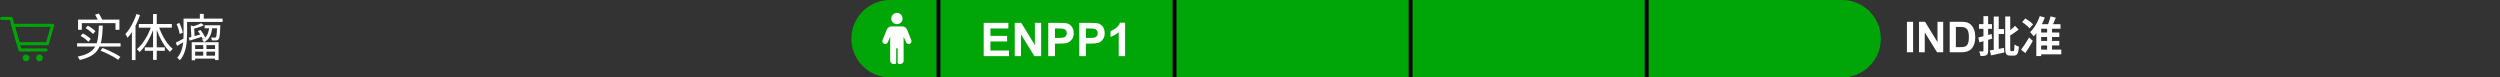 <?xml version="1.0" encoding="UTF-8"?> <svg xmlns="http://www.w3.org/2000/svg" width="646" height="20" viewBox="0 0 646 20" fill="none"><rect x="0" y="0" width="646" height="20" fill="#333333" stroke="none"/><g clip-path="url(#clip0_3174_15350)"><path d="M12.238 11.29H4.71L3.362 6.543H13.583L12.238 11.29Z" stroke="#00A607" stroke-width="0.8" stroke-linecap="round" stroke-linejoin="round"></path><path d="M11.887 12.901H5.168L2.851 4.75H0.417" stroke="#00A607" stroke-width="0.8" stroke-linecap="round" stroke-linejoin="round"></path><path d="M6.709 15.832C7.192 15.832 7.584 15.44 7.584 14.957C7.584 14.474 7.192 14.082 6.709 14.082C6.226 14.082 5.834 14.474 5.834 14.957C5.834 15.44 6.226 15.832 6.709 15.832Z" fill="#00A607"></path><path d="M10.209 15.832C10.692 15.832 11.084 15.44 11.084 14.957C11.084 14.474 10.692 14.082 10.209 14.082C9.726 14.082 9.334 14.474 9.334 14.957C9.334 15.44 9.726 15.832 10.209 15.832Z" fill="#00A607"></path><path d="M25.994 13.109L26.462 12.394C27.043 12.602 27.619 12.836 28.191 13.096C28.772 13.356 29.313 13.625 29.816 13.902C30.319 14.171 30.748 14.435 31.103 14.695L30.505 15.462C30.158 15.193 29.742 14.92 29.257 14.643C28.772 14.366 28.247 14.097 27.684 13.837C27.129 13.568 26.566 13.326 25.994 13.109ZM24.577 3.788L25.539 3.489C25.721 3.758 25.899 4.057 26.072 4.386C26.254 4.715 26.384 4.997 26.462 5.231L25.448 5.569C25.379 5.335 25.257 5.053 25.084 4.724C24.919 4.386 24.75 4.074 24.577 3.788ZM20.17 5.062H30.856V7.701H29.842V5.972H21.145V7.701H20.17V5.062ZM25.539 6.622H26.553C26.518 7.593 26.462 8.481 26.384 9.287C26.306 10.093 26.159 10.825 25.942 11.484C25.725 12.134 25.405 12.719 24.98 13.239C24.564 13.75 24.001 14.192 23.29 14.565C22.579 14.938 21.687 15.25 20.612 15.501C20.56 15.371 20.478 15.219 20.365 15.046C20.261 14.881 20.157 14.747 20.053 14.643C21.084 14.426 21.929 14.158 22.588 13.837C23.247 13.508 23.771 13.113 24.161 12.654C24.551 12.195 24.837 11.67 25.019 11.081C25.21 10.492 25.335 9.829 25.396 9.092C25.465 8.347 25.513 7.523 25.539 6.622ZM19.923 11.172H31.155V12.017H19.923V11.172ZM22.12 7.259L22.705 6.635C22.948 6.765 23.19 6.912 23.433 7.077C23.676 7.242 23.905 7.411 24.122 7.584C24.347 7.757 24.525 7.922 24.655 8.078L24.031 8.78C23.91 8.624 23.741 8.459 23.524 8.286C23.316 8.104 23.091 7.922 22.848 7.74C22.605 7.558 22.363 7.398 22.12 7.259ZM20.82 9.287L21.405 8.637C21.648 8.758 21.899 8.901 22.159 9.066C22.419 9.231 22.662 9.4 22.887 9.573C23.121 9.746 23.307 9.911 23.446 10.067L22.848 10.808C22.709 10.643 22.527 10.47 22.302 10.288C22.085 10.106 21.847 9.928 21.587 9.755C21.327 9.573 21.071 9.417 20.82 9.287ZM35.263 3.632L36.173 3.892C35.93 4.629 35.64 5.357 35.302 6.076C34.964 6.787 34.596 7.458 34.197 8.091C33.807 8.724 33.395 9.287 32.962 9.781C32.936 9.703 32.888 9.603 32.819 9.482C32.75 9.361 32.676 9.239 32.598 9.118C32.529 8.988 32.459 8.888 32.39 8.819C32.78 8.394 33.153 7.905 33.508 7.35C33.863 6.787 34.188 6.189 34.483 5.556C34.786 4.923 35.046 4.282 35.263 3.632ZM34.08 6.973L34.99 6.05L35.016 6.063V15.514H34.08V6.973ZM39.553 3.619H40.502V15.462H39.553V3.619ZM35.874 6.206H44.402V7.142H35.874V6.206ZM37.408 12.225H42.595V13.122H37.408V12.225ZM40.97 6.687C41.221 7.458 41.538 8.225 41.919 8.988C42.3 9.742 42.725 10.44 43.193 11.081C43.661 11.714 44.146 12.234 44.649 12.641C44.536 12.728 44.406 12.845 44.259 12.992C44.12 13.139 44.003 13.278 43.908 13.408C43.405 12.94 42.92 12.364 42.452 11.679C41.993 10.986 41.572 10.232 41.191 9.417C40.81 8.594 40.489 7.757 40.229 6.908L40.97 6.687ZM39.137 6.635L39.865 6.843C39.596 7.718 39.263 8.572 38.864 9.404C38.474 10.227 38.041 10.99 37.564 11.692C37.087 12.385 36.589 12.97 36.069 13.447C36.017 13.369 35.948 13.282 35.861 13.187C35.783 13.092 35.701 13.001 35.614 12.914C35.527 12.827 35.445 12.758 35.367 12.706C35.878 12.299 36.372 11.77 36.849 11.12C37.326 10.47 37.763 9.759 38.162 8.988C38.561 8.208 38.886 7.424 39.137 6.635ZM49.953 12.667H56.011V13.343H49.953V12.667ZM52.878 6.531H56.388V7.298H52.878V6.531ZM49.953 14.383H56.011V15.137H49.953V14.383ZM52.514 11.302H53.346V14.695H52.514V11.302ZM51.123 8.039L51.786 7.753C52.046 8.048 52.293 8.381 52.527 8.754C52.761 9.127 52.934 9.452 53.047 9.729L52.332 10.054C52.228 9.777 52.063 9.447 51.838 9.066C51.613 8.685 51.374 8.342 51.123 8.039ZM49.537 10.912H56.479V15.514H55.569V11.666H50.421V15.566H49.537V10.912ZM49.29 6.583L50.421 6.882C50.386 6.96 50.3 7.012 50.161 7.038L50.304 9.885H49.459L49.29 6.583ZM56.102 6.531H56.947C56.947 6.531 56.943 6.574 56.934 6.661C56.934 6.748 56.93 6.826 56.921 6.895C56.904 7.606 56.873 8.182 56.83 8.624C56.795 9.066 56.752 9.404 56.7 9.638C56.648 9.872 56.579 10.037 56.492 10.132C56.414 10.236 56.327 10.31 56.232 10.353C56.137 10.396 56.011 10.427 55.855 10.444C55.742 10.453 55.582 10.457 55.374 10.457C55.175 10.457 54.967 10.448 54.75 10.431C54.741 10.318 54.72 10.188 54.685 10.041C54.65 9.894 54.603 9.768 54.542 9.664C54.75 9.69 54.941 9.707 55.114 9.716C55.287 9.716 55.409 9.716 55.478 9.716C55.634 9.716 55.742 9.677 55.803 9.599C55.855 9.53 55.898 9.395 55.933 9.196C55.968 8.997 55.998 8.693 56.024 8.286C56.059 7.879 56.085 7.337 56.102 6.661V6.531ZM48.757 9.742C49.208 9.629 49.736 9.486 50.343 9.313C50.95 9.14 51.574 8.958 52.215 8.767L52.306 9.443C51.734 9.625 51.162 9.811 50.59 10.002C50.018 10.184 49.489 10.349 49.004 10.496L48.757 9.742ZM51.968 5.985L52.67 6.531C52.271 6.739 51.812 6.925 51.292 7.09C50.772 7.255 50.269 7.393 49.784 7.506C49.758 7.419 49.719 7.32 49.667 7.207C49.615 7.094 49.563 6.999 49.511 6.921C49.962 6.8 50.412 6.657 50.863 6.492C51.322 6.319 51.691 6.15 51.968 5.985ZM54.074 6.791H54.88C54.828 7.406 54.733 7.974 54.594 8.494C54.455 9.014 54.239 9.473 53.944 9.872C53.649 10.271 53.242 10.609 52.722 10.886C52.661 10.791 52.579 10.682 52.475 10.561C52.371 10.44 52.276 10.344 52.189 10.275C52.657 10.041 53.021 9.755 53.281 9.417C53.541 9.079 53.727 8.689 53.84 8.247C53.961 7.796 54.039 7.311 54.074 6.791ZM47.912 4.815H57.519V5.66H47.912V4.815ZM47.431 4.815H48.341V9.001C48.341 9.504 48.315 10.045 48.263 10.626C48.22 11.198 48.133 11.779 48.003 12.368C47.882 12.949 47.695 13.516 47.444 14.071C47.201 14.626 46.881 15.128 46.482 15.579C46.43 15.51 46.361 15.432 46.274 15.345C46.196 15.267 46.114 15.185 46.027 15.098C45.94 15.02 45.862 14.964 45.793 14.929C46.166 14.504 46.46 14.045 46.677 13.551C46.894 13.057 47.054 12.55 47.158 12.03C47.271 11.51 47.344 10.994 47.379 10.483C47.414 9.963 47.431 9.469 47.431 9.001V4.815ZM51.643 3.58H52.657V5.244H51.643V3.58ZM45.624 6.219L46.352 5.933C46.56 6.34 46.746 6.778 46.911 7.246C47.076 7.714 47.18 8.113 47.223 8.442L46.443 8.793C46.417 8.559 46.361 8.299 46.274 8.013C46.196 7.718 46.101 7.415 45.988 7.103C45.875 6.791 45.754 6.496 45.624 6.219ZM45.429 11.003C45.715 10.864 46.053 10.695 46.443 10.496C46.842 10.288 47.258 10.067 47.691 9.833L47.912 10.574C47.557 10.808 47.193 11.033 46.82 11.25C46.456 11.467 46.101 11.67 45.754 11.861L45.429 11.003Z" fill="white"></path><path d="M220 10C220 4.477 224.477 0 230 0H578C583.523 0 588 4.477 588 10C588 15.523 583.523 20 578 20H230C224.477 20 220 15.523 220 10Z" fill="#00A607"></path><rect x="242" width="1" height="20" fill="black"></rect><rect x="303" width="1" height="20" fill="black"></rect><rect x="364" width="1" height="20" fill="black"></rect><rect x="425" width="1" height="20" fill="black"></rect><path d="M231.764 6.251C232.57 6.251 233.223 5.595 233.223 4.791C233.223 3.988 232.568 3.332 231.764 3.332C230.958 3.332 230.305 3.988 230.305 4.791C230.305 5.595 230.96 6.251 231.764 6.251Z" fill="white"></path><path d="M234.393 7.658L235.476 10.364H235.475C235.617 10.719 235.467 11.119 235.125 11.292C235.022 11.345 234.907 11.371 234.793 11.371C234.708 11.371 234.626 11.356 234.545 11.328C234.355 11.258 234.201 11.114 234.12 10.93L233.493 9.491V15.747C233.493 16.196 233.063 16.561 232.533 16.561C232.387 16.561 232.249 16.532 232.125 16.482C232.013 16.436 231.953 16.319 231.953 16.198V12.618C231.953 12.514 231.869 12.43 231.765 12.43C231.661 12.43 231.577 12.514 231.577 12.618V16.195C231.577 16.315 231.519 16.431 231.408 16.478C231.282 16.531 231.14 16.561 230.989 16.561C230.46 16.561 230.03 16.196 230.03 15.747V9.504L229.408 10.93C229.327 11.116 229.173 11.26 228.983 11.328C228.903 11.356 228.82 11.371 228.736 11.371C228.621 11.371 228.506 11.345 228.403 11.292C228.061 11.119 227.911 10.721 228.054 10.364L229.139 7.658C229.333 7.175 229.815 6.846 230.371 6.816H233.151C233.717 6.846 234.199 7.177 234.393 7.658Z" fill="white"></path><path d="M254.191 14.5V5.91H260.561V7.363H255.926V9.268H260.238V10.715H255.926V13.053H260.725V14.5H254.191ZM262.213 14.5V5.91H263.9L267.416 11.646V5.91H269.027V14.5H267.287L263.824 8.898V14.5H262.213ZM270.867 14.5V5.91H273.65C274.705 5.91 275.393 5.953 275.713 6.039C276.205 6.168 276.617 6.449 276.949 6.883C277.281 7.312 277.447 7.869 277.447 8.553C277.447 9.08 277.352 9.523 277.16 9.883C276.969 10.242 276.725 10.525 276.428 10.732C276.135 10.935 275.836 11.07 275.531 11.137C275.117 11.219 274.518 11.26 273.732 11.26H272.602V14.5H270.867ZM272.602 7.363V9.801H273.551C274.234 9.801 274.691 9.756 274.922 9.666C275.152 9.576 275.332 9.436 275.461 9.244C275.594 9.053 275.66 8.83 275.66 8.576C275.66 8.264 275.568 8.006 275.385 7.803C275.201 7.6 274.969 7.473 274.688 7.422C274.48 7.383 274.064 7.363 273.439 7.363H272.602ZM278.871 14.5V5.91H281.654C282.709 5.91 283.396 5.953 283.717 6.039C284.209 6.168 284.621 6.449 284.953 6.883C285.285 7.312 285.451 7.869 285.451 8.553C285.451 9.08 285.355 9.523 285.164 9.883C284.973 10.242 284.729 10.525 284.432 10.732C284.139 10.935 283.84 11.07 283.535 11.137C283.121 11.219 282.521 11.26 281.736 11.26H280.605V14.5H278.871ZM280.605 7.363V9.801H281.555C282.238 9.801 282.695 9.756 282.926 9.666C283.156 9.576 283.336 9.436 283.465 9.244C283.598 9.053 283.664 8.83 283.664 8.576C283.664 8.264 283.572 8.006 283.389 7.803C283.205 7.6 282.973 7.473 282.691 7.422C282.484 7.383 282.068 7.363 281.443 7.363H280.605ZM290.725 14.5H289.078V8.295C288.477 8.857 287.768 9.273 286.951 9.543V8.049C287.381 7.908 287.848 7.643 288.352 7.252C288.855 6.857 289.201 6.398 289.389 5.875H290.725V14.5Z" fill="white"></path></g><path d="M492.752 13.5V5.626H494.342V13.5H492.752ZM495.878 13.5V5.626H497.425L500.647 10.884V5.626H502.125V13.5H500.529L497.355 8.365V13.5H495.878ZM503.806 5.626H506.711C507.367 5.626 507.866 5.676 508.21 5.776C508.672 5.912 509.068 6.154 509.397 6.501C509.726 6.849 509.977 7.275 510.149 7.78C510.321 8.281 510.407 8.901 510.407 9.638C510.407 10.286 510.326 10.845 510.165 11.314C509.968 11.887 509.687 12.351 509.322 12.705C509.046 12.974 508.674 13.183 508.205 13.334C507.854 13.444 507.385 13.5 506.797 13.5H503.806V5.626ZM505.396 6.958V12.173H506.583C507.027 12.173 507.347 12.148 507.544 12.098C507.802 12.034 508.015 11.925 508.183 11.771C508.355 11.617 508.495 11.364 508.602 11.013C508.709 10.659 508.763 10.177 508.763 9.568C508.763 8.96 508.709 8.492 508.602 8.166C508.495 7.841 508.344 7.586 508.151 7.404C507.958 7.221 507.712 7.098 507.415 7.033C507.193 6.983 506.758 6.958 506.11 6.958H505.396ZM515.877 7.516H517.846V8.792H515.877V7.516ZM515.184 4.271H516.471V13.269L515.184 13.511V4.271ZM514.161 13.038C514.63 12.965 515.188 12.869 515.833 12.752C516.486 12.627 517.146 12.503 517.813 12.378L517.923 13.555C517.336 13.694 516.742 13.826 516.141 13.951C515.547 14.083 515.001 14.204 514.502 14.314L514.161 13.038ZM518.154 4.26H519.441V12.587C519.441 12.858 519.456 13.031 519.485 13.104C519.522 13.177 519.588 13.214 519.683 13.214C519.705 13.214 519.742 13.214 519.793 13.214C519.844 13.214 519.899 13.214 519.958 13.214C520.024 13.214 520.083 13.214 520.134 13.214C520.193 13.214 520.233 13.214 520.255 13.214C520.328 13.214 520.38 13.163 520.409 13.06C520.446 12.957 520.475 12.781 520.497 12.532C520.519 12.283 520.537 11.934 520.552 11.487C520.691 11.604 520.871 11.718 521.091 11.828C521.318 11.931 521.516 12.008 521.685 12.059C521.648 12.616 521.586 13.064 521.498 13.401C521.41 13.738 521.278 13.984 521.102 14.138C520.926 14.292 520.684 14.369 520.376 14.369C520.325 14.369 520.259 14.369 520.178 14.369C520.097 14.369 520.006 14.369 519.903 14.369C519.808 14.369 519.72 14.369 519.639 14.369C519.558 14.369 519.492 14.369 519.441 14.369C519.104 14.369 518.84 14.314 518.649 14.204C518.466 14.094 518.337 13.907 518.264 13.643C518.191 13.386 518.154 13.031 518.154 12.576V4.26ZM520.706 6.669L521.608 7.648C521.366 7.839 521.106 8.033 520.827 8.231C520.556 8.429 520.284 8.616 520.013 8.792C519.749 8.968 519.503 9.118 519.276 9.243L518.583 8.418C518.796 8.271 519.03 8.099 519.287 7.901C519.551 7.703 519.808 7.498 520.057 7.285C520.314 7.065 520.53 6.86 520.706 6.669ZM511.191 9.683C511.631 9.588 512.155 9.459 512.764 9.298C513.38 9.137 514 8.968 514.623 8.792L514.788 9.98C514.223 10.149 513.651 10.317 513.072 10.486C512.5 10.655 511.968 10.809 511.477 10.948L511.191 9.683ZM511.367 6.24H514.733V7.45H511.367V6.24ZM512.522 4.161H513.732V13.093C513.732 13.394 513.699 13.632 513.633 13.808C513.574 13.991 513.461 14.134 513.292 14.237C513.131 14.34 512.925 14.409 512.676 14.446C512.434 14.483 512.13 14.497 511.763 14.49C511.748 14.329 511.708 14.127 511.642 13.885C511.576 13.65 511.503 13.445 511.422 13.269C511.627 13.276 511.814 13.284 511.983 13.291C512.159 13.291 512.28 13.287 512.346 13.28C512.412 13.28 512.456 13.269 512.478 13.247C512.507 13.218 512.522 13.166 512.522 13.093V4.161ZM526.855 8.407H532.124V9.562H526.855V8.407ZM526.855 10.585H532.124V11.751H526.855V10.585ZM526.866 12.818H532.63V14.039H526.866V12.818ZM528.978 6.669H530.243V13.566H528.978V6.669ZM529.858 4.216L531.222 4.568C531.105 4.861 530.98 5.158 530.848 5.459C530.723 5.752 530.602 6.035 530.485 6.306C530.368 6.57 530.254 6.805 530.144 7.01L529.055 6.68C529.15 6.453 529.249 6.2 529.352 5.921C529.455 5.635 529.55 5.345 529.638 5.052C529.733 4.751 529.807 4.473 529.858 4.216ZM527.086 4.15L528.373 4.524C528.153 5.125 527.889 5.727 527.581 6.328C527.28 6.929 526.954 7.49 526.602 8.011C526.25 8.532 525.887 8.99 525.513 9.386C525.454 9.291 525.366 9.177 525.249 9.045C525.139 8.906 525.022 8.77 524.897 8.638C524.78 8.499 524.673 8.389 524.578 8.308C524.923 7.985 525.253 7.6 525.568 7.153C525.883 6.706 526.169 6.229 526.426 5.723C526.69 5.21 526.91 4.685 527.086 4.15ZM527.438 6.251H532.432V7.428H527.438V14.49H526.184V7.274L527.185 6.251H527.438ZM522.521 5.701L523.335 4.766C523.57 4.905 523.815 5.063 524.072 5.239C524.329 5.415 524.571 5.595 524.798 5.778C525.025 5.961 525.209 6.13 525.348 6.284L524.457 7.329C524.332 7.168 524.16 6.992 523.94 6.801C523.72 6.603 523.485 6.409 523.236 6.218C522.987 6.027 522.748 5.855 522.521 5.701ZM522.246 12.829C522.444 12.572 522.66 12.275 522.895 11.938C523.13 11.593 523.368 11.23 523.61 10.849C523.859 10.46 524.094 10.072 524.314 9.683L525.282 10.574C525.091 10.919 524.886 11.274 524.666 11.641C524.453 12 524.233 12.356 524.006 12.708C523.786 13.06 523.566 13.397 523.346 13.72L522.246 12.829Z" fill="white"></path><defs><clipPath id="clip0_3174_15350"><path d="M0 0H476C481.523 0 486 4.477 486 10C486 15.523 481.523 20 476 20H0V0Z" fill="white"></path></clipPath></defs></svg> 